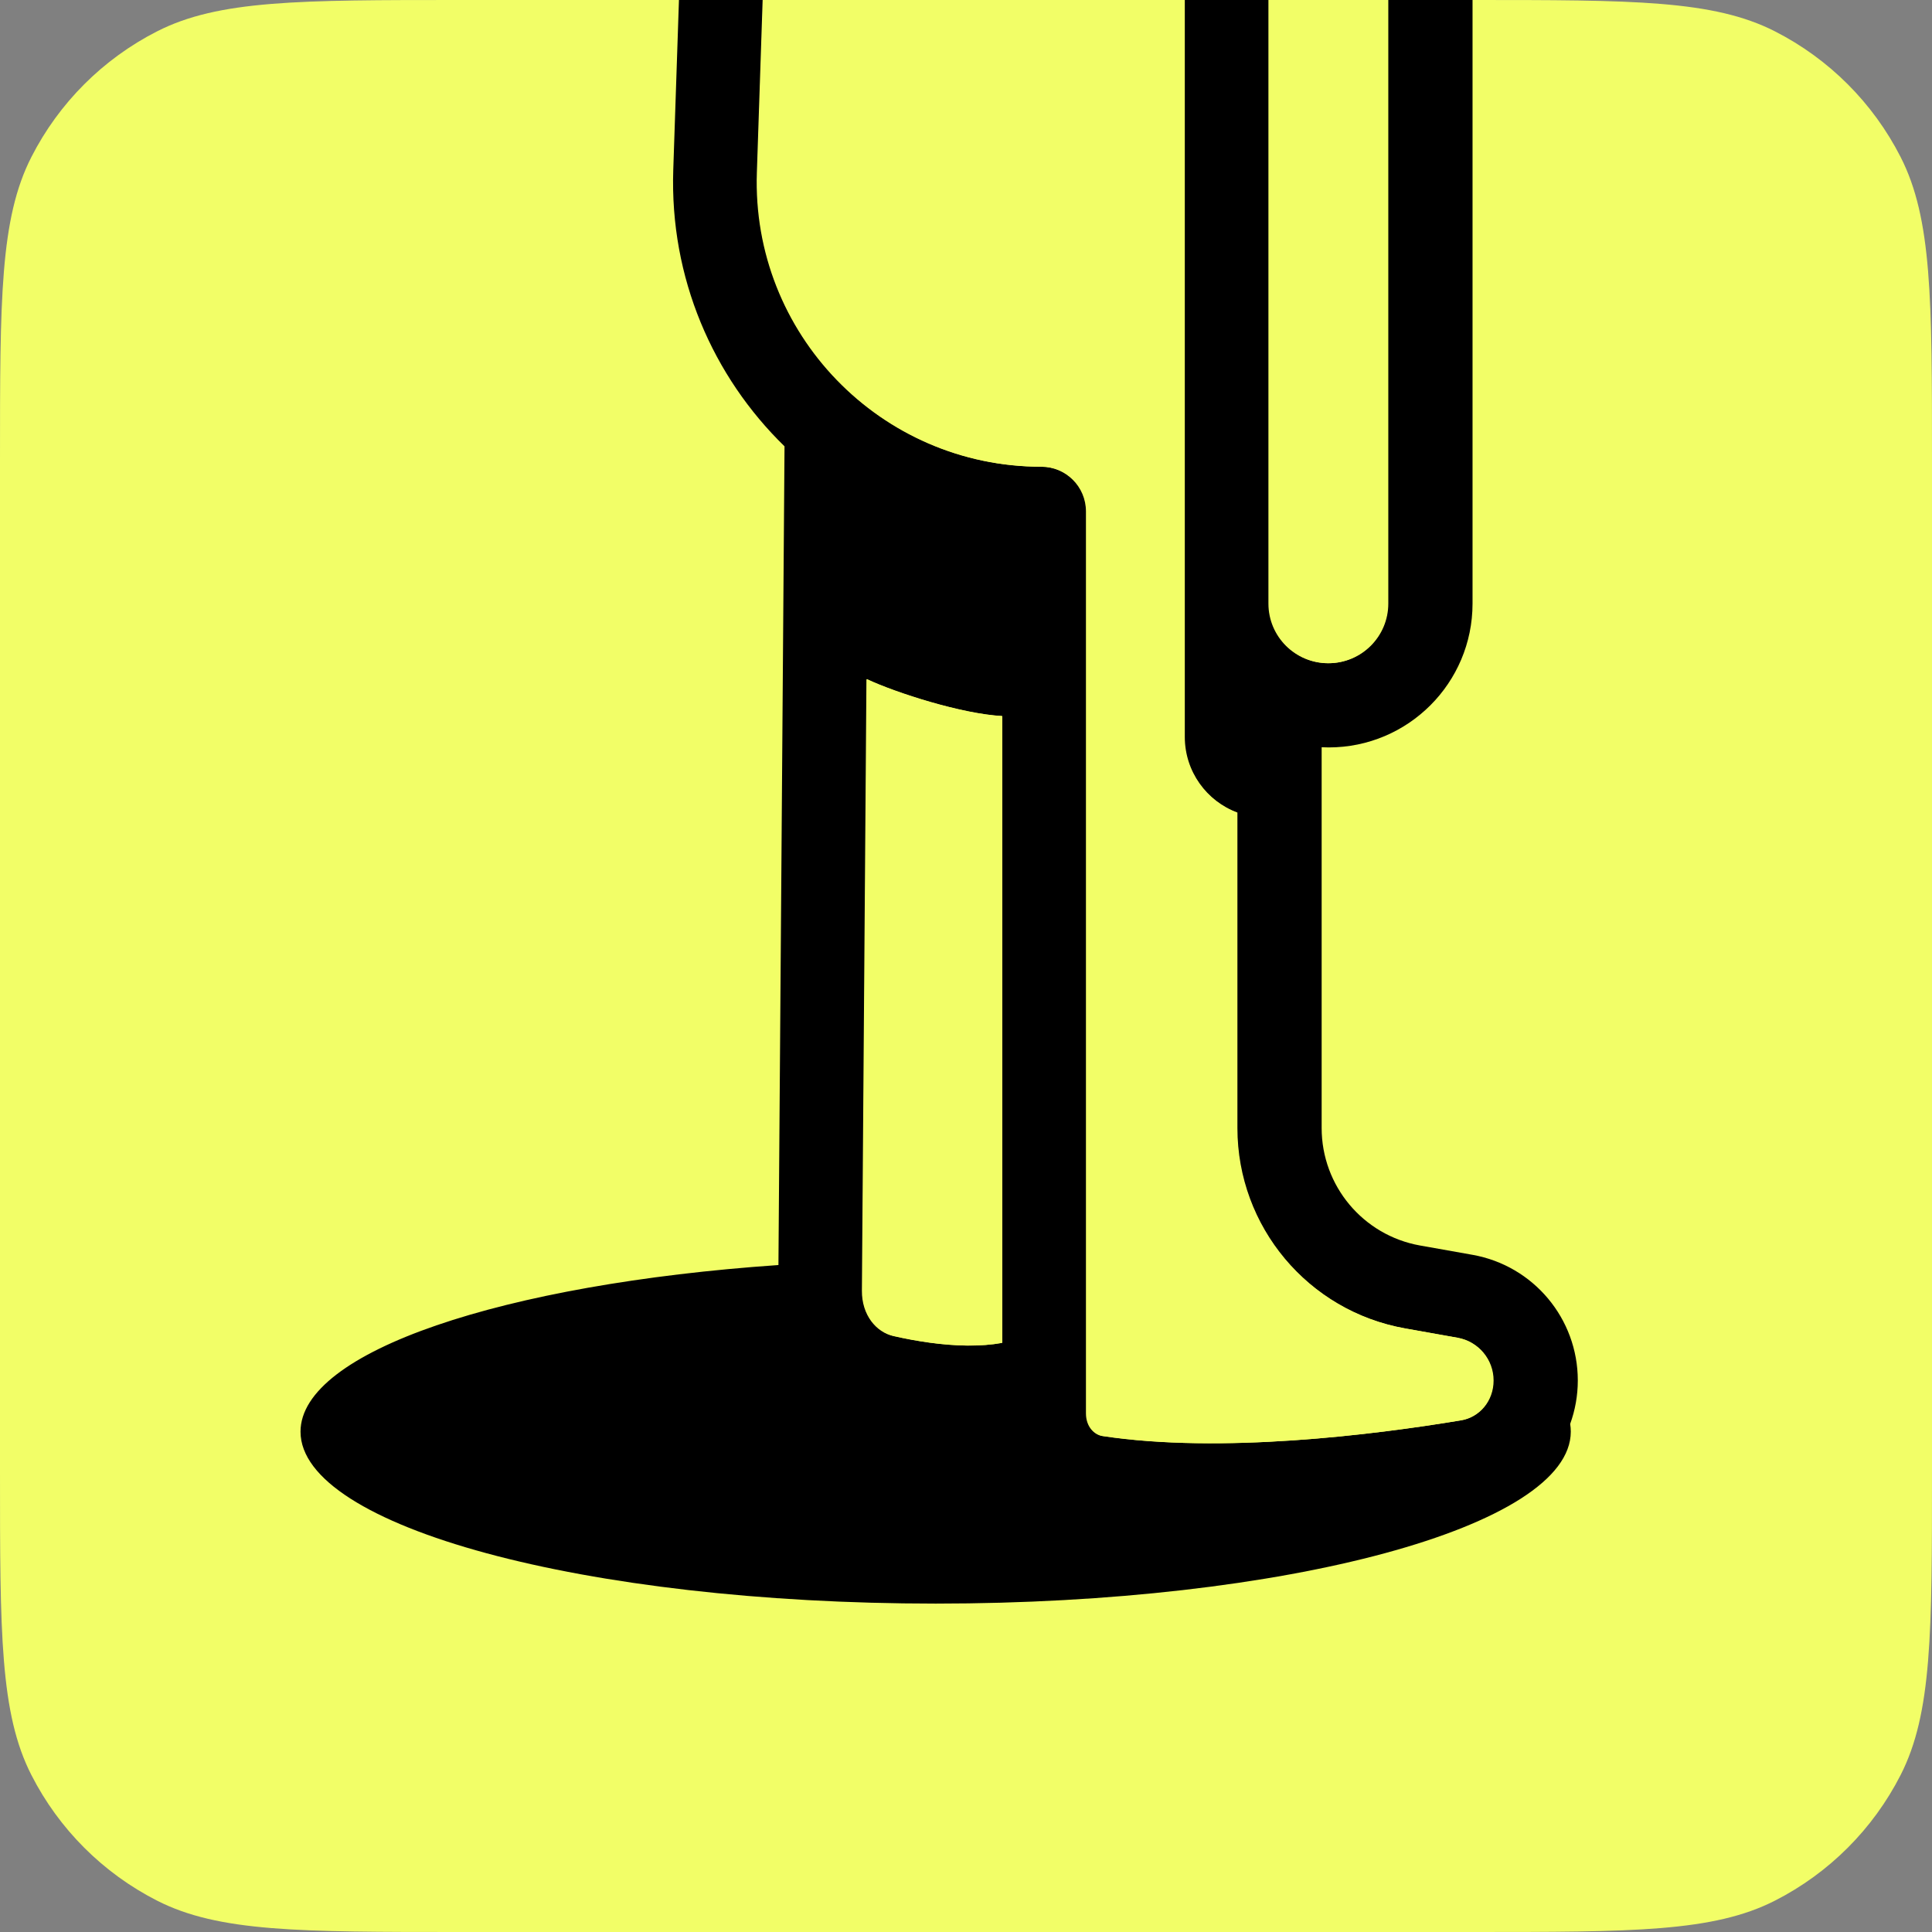 <svg width="60" height="60" viewBox="0 0 60 60" fill="none" xmlns="http://www.w3.org/2000/svg">
<rect x="0" y="0" width="60" height="60" fill="#808080" stroke="none"/>
<g clip-path="url(#clip0_402_11516)">
<path d="M0 14.293C0 9.29 0 6.788 0.974 4.878C1.83 3.197 3.197 1.83 4.878 0.974C6.788 0 9.29 0 14.293 0H45.707C50.71 0 53.212 0 55.123 0.974C56.803 1.83 58.17 3.197 59.026 4.878C60 6.788 60 9.29 60 14.293V45.707C60 50.71 60 53.212 59.026 55.123C58.17 56.803 56.803 58.17 55.123 59.026C53.212 60 50.71 60 45.707 60H14.293C9.29 60 6.788 60 4.878 59.026C3.197 58.17 1.83 56.803 0.974 55.123C0 53.212 0 50.71 0 45.707V14.293Z" fill="#F2FE67"/>
<path fill-rule="evenodd" clip-rule="evenodd" d="M28.418 -32.422C32.335 -34.163 36.901 -32.15 38.257 -28.082L41.951 -17.001C44.348 -14.919 45.731 -11.897 45.731 -8.711V18.744C45.731 21.211 43.73 23.212 41.263 23.212C41.19 23.212 41.117 23.21 41.045 23.206V35.032C41.045 36.828 42.333 38.365 44.1 38.68L45.732 38.97C47.623 39.307 49 40.951 49 42.872C49 43.341 48.917 43.797 48.763 44.221C48.776 44.301 48.782 44.381 48.782 44.462C48.782 47.411 39.951 49.801 29.058 49.801C18.164 49.801 9.333 47.411 9.333 44.462C9.333 41.969 15.643 39.875 24.175 39.287L24.364 13.861C22.14 11.694 20.797 8.633 20.909 5.274L21.503 -12.464C21.536 -13.473 21.919 -14.439 22.585 -15.197L24.514 -17.391C24.61 -17.501 24.658 -17.644 24.648 -17.789L24.122 -25.277C23.908 -28.325 25.625 -31.181 28.418 -32.422ZM31.128 22.237V41.704C30.802 41.763 30.437 41.791 30.04 41.787C29.271 41.778 28.47 41.652 27.764 41.492C27.227 41.37 26.779 40.838 26.785 40.081L26.926 21.091C27.83 21.516 29.885 22.173 31.128 22.237ZM36.795 22.885C36.795 23.962 37.475 24.881 38.429 25.235V35.032C38.429 38.095 40.626 40.717 43.642 41.255L45.273 41.545C45.916 41.66 46.385 42.219 46.385 42.872C46.385 43.514 45.948 44.015 45.383 44.109C42.651 44.564 37.913 45.151 34.254 44.597C34.012 44.56 33.744 44.319 33.744 43.892V15.882C33.744 15.115 33.122 14.494 32.355 14.494C27.359 14.494 23.356 10.355 23.523 5.361L24.117 -12.377C24.13 -12.78 24.283 -13.167 24.55 -13.471L26.478 -15.665C27.036 -16.299 27.316 -17.13 27.257 -17.972L26.731 -25.46C26.594 -27.41 27.693 -29.238 29.48 -30.032C31.987 -31.146 34.908 -29.858 35.776 -27.255L39.566 -15.883C39.658 -15.61 39.824 -15.368 40.047 -15.185C41.989 -13.597 43.115 -11.22 43.115 -8.711V18.744C43.115 19.767 42.286 20.596 41.263 20.596C40.24 20.596 39.41 19.767 39.41 18.744V-6.647H36.795V18.744L36.795 18.762V22.885Z" fill="black"/>
<path fill-rule="evenodd" clip-rule="evenodd" d="M31.11 22.238V41.705C30.784 41.764 30.419 41.792 30.022 41.788C29.253 41.779 28.452 41.653 27.746 41.493C27.209 41.371 26.761 40.839 26.767 40.082L26.908 21.092C27.812 21.517 29.867 22.174 31.11 22.238ZM36.777 22.886C36.777 23.963 37.457 24.882 38.411 25.236V35.033C38.411 38.096 40.608 40.718 43.624 41.255L45.255 41.546C45.898 41.66 46.367 42.22 46.367 42.873C46.367 43.515 45.93 44.016 45.365 44.11C42.633 44.565 37.895 45.152 34.236 44.598C33.994 44.562 33.725 44.32 33.725 43.893V15.883C33.725 15.116 33.104 14.495 32.337 14.495C27.341 14.495 23.338 10.356 23.505 5.362L24.099 -12.376C24.112 -12.78 24.265 -13.166 24.532 -13.47L26.46 -15.664C27.017 -16.298 27.298 -17.129 27.239 -17.971L26.713 -25.459C26.576 -27.41 27.675 -29.237 29.462 -30.031C31.969 -31.145 34.89 -29.857 35.758 -27.254L39.548 -15.882C39.64 -15.609 39.806 -15.367 40.029 -15.184C41.971 -13.596 43.097 -11.219 43.097 -8.71V18.745C43.097 19.768 42.268 20.597 41.245 20.597C40.222 20.597 39.392 19.768 39.392 18.745V-6.646H36.777V18.745L36.777 18.763V22.886Z" fill="#F2FE67"/>
</g>
<defs>
<clipPath id="clip0_402_11516">
<rect width="60" height="60" fill="white"/>
</clipPath>
</defs>
</svg> 